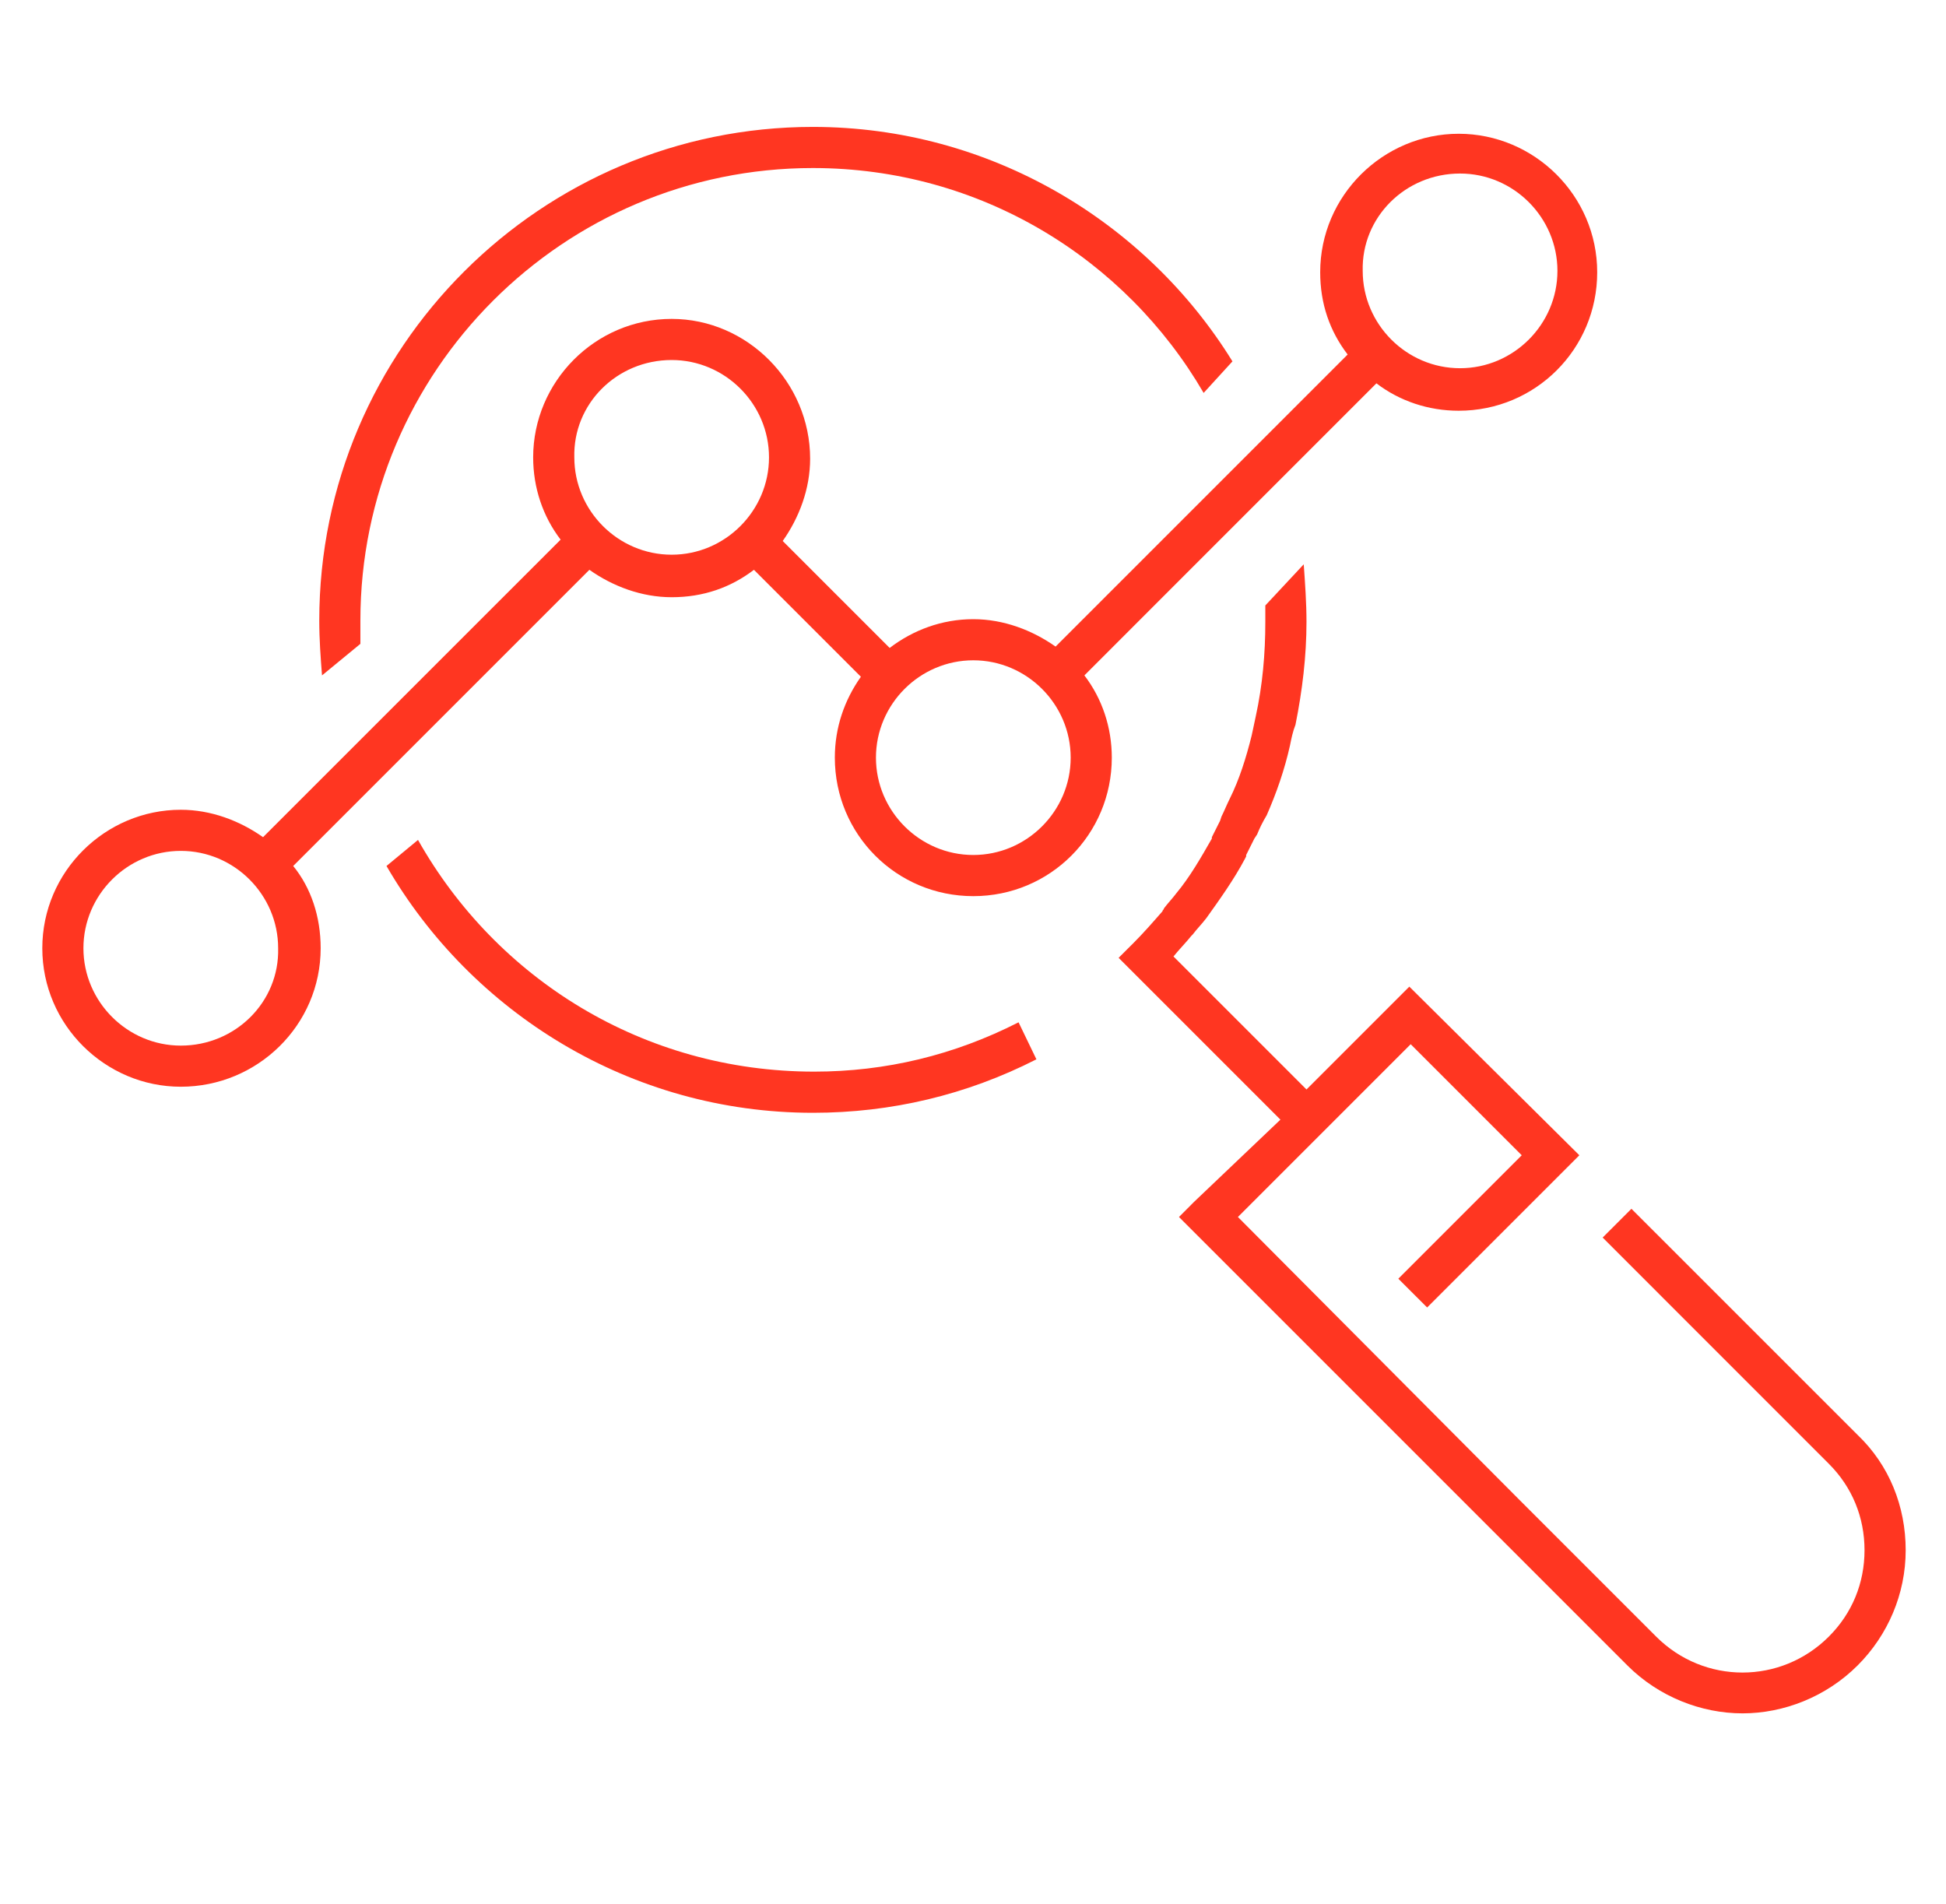 <?xml version="1.0" encoding="UTF-8"?> <svg xmlns="http://www.w3.org/2000/svg" width="46" height="45" viewBox="0 0 46 45" fill="none"><path d="M38.564 28.573L37.884 29.253L43.231 34.601C43.782 35.152 44.074 35.865 44.074 36.643C44.074 37.421 43.782 38.134 43.231 38.685C42.097 39.819 40.282 39.819 39.148 38.685L35.907 35.444L29.262 28.767L33.346 24.683L35.971 27.308L33.054 30.226L33.735 30.906L37.333 27.308L33.314 23.322L30.883 25.753L27.739 22.609C27.869 22.447 28.03 22.285 28.16 22.123L28.193 22.09C28.29 21.961 28.419 21.831 28.517 21.701C28.841 21.248 29.165 20.794 29.424 20.308L29.457 20.243V20.21C29.521 20.081 29.586 19.951 29.651 19.822L29.716 19.724C29.781 19.562 29.846 19.433 29.943 19.27C30.17 18.752 30.364 18.201 30.494 17.617C30.526 17.456 30.559 17.293 30.623 17.131C30.785 16.321 30.883 15.511 30.883 14.7C30.883 14.247 30.85 13.793 30.818 13.339L29.91 14.312C29.91 14.441 29.91 14.571 29.91 14.7C29.91 15.446 29.846 16.191 29.683 16.937C29.651 17.099 29.619 17.229 29.586 17.391C29.457 17.909 29.295 18.428 29.068 18.882C29.003 19.011 28.938 19.173 28.873 19.303L28.841 19.4C28.776 19.53 28.711 19.66 28.646 19.789V19.822C28.387 20.275 28.128 20.729 27.804 21.118C27.706 21.248 27.609 21.345 27.512 21.474C27.512 21.507 27.48 21.507 27.48 21.539C27.253 21.799 27.026 22.058 26.799 22.285L26.442 22.641L30.267 26.466L28.225 28.41L27.869 28.767L35.226 36.124L38.467 39.366C39.212 40.111 40.217 40.5 41.19 40.5C42.162 40.5 43.167 40.111 43.912 39.366C44.625 38.653 45.047 37.68 45.047 36.643C45.047 35.606 44.658 34.633 43.912 33.92L38.564 28.573Z" fill="#FF3621"></path><path d="M7.58 22.414C7.58 21.669 7.353 20.988 6.931 20.47L7.353 20.048L8.422 18.979L9.168 18.233L11.274 16.127L13.932 13.469C14.483 13.858 15.164 14.117 15.877 14.117C16.622 14.117 17.27 13.89 17.822 13.469L20.35 15.997C19.961 16.548 19.734 17.196 19.734 17.909C19.734 19.724 21.192 21.183 23.007 21.183C24.822 21.183 26.281 19.724 26.281 17.909C26.281 17.196 26.054 16.515 25.633 15.965L27.999 13.598L29.554 12.043L30.332 11.265L31.888 9.709L32.536 9.061C33.087 9.482 33.768 9.709 34.481 9.709C36.296 9.709 37.755 8.251 37.755 6.436C37.755 4.621 36.264 3.162 34.481 3.162C32.698 3.162 31.207 4.621 31.207 6.436C31.207 7.181 31.434 7.829 31.856 8.38L31.175 9.061L29.976 10.26L29.23 11.006L27.286 12.95L24.952 15.284C24.401 14.895 23.72 14.636 23.007 14.636C22.262 14.636 21.581 14.895 21.03 15.316L18.502 12.788C18.891 12.237 19.15 11.557 19.15 10.844C19.15 9.029 17.66 7.538 15.877 7.538C14.062 7.538 12.603 9.029 12.603 10.811C12.603 11.524 12.83 12.205 13.252 12.756L7.547 18.46L6.704 19.303L6.218 19.789C5.667 19.4 4.987 19.141 4.274 19.141C2.491 19.141 1 20.599 1 22.414C1 24.23 2.491 25.688 4.274 25.688C6.089 25.688 7.58 24.23 7.58 22.414ZM34.513 4.102C35.777 4.102 36.815 5.139 36.815 6.403C36.815 7.667 35.777 8.704 34.513 8.704C33.249 8.704 32.212 7.667 32.212 6.403C32.18 5.139 33.217 4.102 34.513 4.102ZM23.007 15.608C24.271 15.608 25.309 16.645 25.309 17.909C25.309 19.173 24.271 20.21 23.007 20.21C21.743 20.21 20.706 19.173 20.706 17.909C20.706 16.645 21.743 15.608 23.007 15.608ZM15.877 8.51C17.141 8.51 18.178 9.547 18.178 10.811C18.178 12.075 17.141 13.112 15.877 13.112C14.613 13.112 13.576 12.075 13.576 10.811C13.543 9.547 14.58 8.51 15.877 8.51ZM4.274 24.716C3.01 24.716 1.972 23.678 1.972 22.414C1.972 21.15 3.01 20.113 4.274 20.113C5.538 20.113 6.575 21.15 6.575 22.414C6.607 23.678 5.57 24.716 4.274 24.716Z" fill="#FF3621"></path><path d="M9.881 19.854L9.136 20.47C11.145 23.938 14.905 26.304 19.216 26.304C21.063 26.304 22.846 25.883 24.499 25.04L24.077 24.165C22.554 24.942 20.933 25.331 19.248 25.331C15.197 25.331 11.729 23.128 9.881 19.854Z" fill="#FF3621"></path><path d="M19.215 3.972C23.169 3.972 26.605 6.112 28.452 9.288L29.133 8.542C27.091 5.236 23.396 3 19.215 3C12.797 3 7.547 8.218 7.547 14.668C7.547 15.122 7.579 15.543 7.612 15.965L8.519 15.219C8.519 15.025 8.519 14.863 8.519 14.668C8.519 8.769 13.316 3.972 19.215 3.972Z" fill="#FF3621"></path></svg> 
